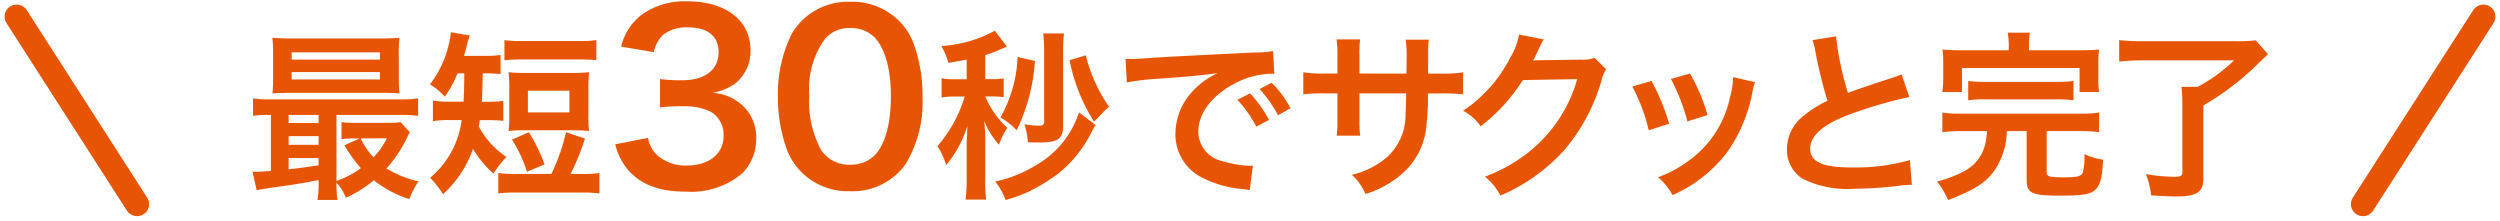 <svg xmlns="http://www.w3.org/2000/svg" width="207.656" height="18.337" viewBox="0 0 207.656 18.337"><defs><style>.a{fill:#e75504;}.b{fill:none;stroke:#e75504;stroke-linecap:round;stroke-width:2px;}</style></defs><g transform="translate(-83.672 -3445.507)"><g transform="translate(231.559 3413.311)"><path class="a" d="M6.135-.255a8.929,8.929,0,0,1-.09,1.515H7.7A9.562,9.562,0,0,1,7.62-.18,3.972,3.972,0,0,1,8.4,1.08,10.209,10.209,0,0,0,10.725-.375a9.127,9.127,0,0,0,2.94,1.56,7.976,7.976,0,0,1,.765-1.47A8.935,8.935,0,0,1,11.775-1.35a11.563,11.563,0,0,0,1.71-2.565,2.255,2.255,0,0,1,.24-.435l-.78-.855a6.919,6.919,0,0,1-1.125.06H9.3A8.957,8.957,0,0,1,8.04-5.2v1.41a8.344,8.344,0,0,1,1.125-.06h.39l-1.275.57a11.862,11.862,0,0,0,1.365,1.9A7.6,7.6,0,0,1,7.62-.315V-5.8h5.205A11.35,11.35,0,0,1,14.4-5.73V-7.185a8.38,8.38,0,0,1-1.56.09H2.235A8.2,8.2,0,0,1,.69-7.185V-5.73A10.351,10.351,0,0,1,2.175-5.8v4.65c-.63.045-1.05.075-1.29.075A1.46,1.46,0,0,1,.645-1.1L.99.45c.375-.075.9-.165,2.1-.33C4.71-.12,4.71-.12,6.135-.39Zm0-1.365c-1.41.21-1.755.255-2.49.33v-.93h2.49Zm0-1.7H3.645v-.72h2.49Zm0-1.815H3.645V-5.8h2.49Zm5.67,1.275a6.217,6.217,0,0,1-1.11,1.575A6.114,6.114,0,0,1,9.63-3.855Zm.99-7.05a10.132,10.132,0,0,1,.06-1.305c-.51.045-.9.06-1.59.06H3.885c-.69,0-1.1-.015-1.59-.06a10.588,10.588,0,0,1,.06,1.305V-8.88A10.481,10.481,0,0,1,2.3-7.59c.465-.03.87-.045,1.545-.045h7.62c.51,0,1.05.015,1.395.045a10.132,10.132,0,0,1-.06-1.3Zm-8.9-.09h7.335v.6H3.9Zm0,1.635h7.335v.615H3.9Zm14.34.105c0,1.08-.03,1.86-.06,2.355H17.1a7.694,7.694,0,0,1-1.47-.09v1.71a7.9,7.9,0,0,1,1.455-.09h.93A7.417,7.417,0,0,1,15.4-.585,7.988,7.988,0,0,1,16.47.78a9.054,9.054,0,0,0,2.49-3.765,8.449,8.449,0,0,0,1.7,2.055,8.122,8.122,0,0,1,1.08-1.38,6.932,6.932,0,0,1-2.3-2.535c.045-.24.06-.315.09-.525h.645a10.745,10.745,0,0,1,1.305.06V-6.975a7.455,7.455,0,0,1-1.26.075h-.525c.03-.525.06-1.32.075-2.355H19.9a11.723,11.723,0,0,1,1.35.06v-1.59a7.778,7.778,0,0,1-1.335.075H18.21c.09-.285.135-.45.2-.7a8.769,8.769,0,0,1,.285-.99l-1.575-.27a6.174,6.174,0,0,1-.21,1.17A8.613,8.613,0,0,1,15.39-8.34a5.76,5.76,0,0,1,1.23,1.02,9.336,9.336,0,0,0,1.05-1.935ZM22.575-.9A10.678,10.678,0,0,1,21.06-.975V.72A10.55,10.55,0,0,1,22.575.645h5.37A10.55,10.55,0,0,1,29.46.72V-.975A10.678,10.678,0,0,1,27.945-.9H27.06a18.7,18.7,0,0,0,1.2-2.94l-1.575-.525A16.038,16.038,0,0,1,25.47-.9ZM21.57-10.35a14.423,14.423,0,0,1,1.515-.06H27.69a14.423,14.423,0,0,1,1.515.06v-1.665a10.175,10.175,0,0,1-1.515.075H23.085a10.175,10.175,0,0,1-1.515-.075Zm6.975,2.4a12.064,12.064,0,0,1,.06-1.4,13.538,13.538,0,0,1-1.515.06H23.43a13.2,13.2,0,0,1-1.515-.06,12.573,12.573,0,0,1,.06,1.4v2.115a12.174,12.174,0,0,1-.06,1.365,12.979,12.979,0,0,1,1.425-.06h3.84a13.155,13.155,0,0,1,1.425.06,9.1,9.1,0,0,1-.06-1.365Zm-5.025.135h3.45v1.8H23.52Zm1.38,6.12A13.658,13.658,0,0,0,23.6-4.365l-1.4.615a11.206,11.206,0,0,1,1.245,2.67Zm5.879-1.668a5.018,5.018,0,0,0,1.064,2.128C32.926,0,34.446.57,36.669.57A6.562,6.562,0,0,0,41.343-.969a4.023,4.023,0,0,0,1.14-2.774,3.65,3.65,0,0,0-.912-2.622,4,4,0,0,0-2.717-1.273A4.69,4.69,0,0,0,40.7-8.379a3.464,3.464,0,0,0,1.311-2.793c0-2.47-2.052-4.066-5.225-4.066a6.169,6.169,0,0,0-3.724,1.045,4.721,4.721,0,0,0-1.8,2.717l2.717.456a2.791,2.791,0,0,1,.8-1.463,3.168,3.168,0,0,1,2.071-.589c1.615,0,2.508.741,2.508,2.052,0,1.463-1.121,2.337-3.021,2.337a13.026,13.026,0,0,1-1.843-.1v2.356a16.224,16.224,0,0,1,2.033-.095,4.922,4.922,0,0,1,2.185.456,2.214,2.214,0,0,1,1.064,1.995c0,1.5-1.2,2.47-3.078,2.47a3.588,3.588,0,0,1-2.3-.741A2.468,2.468,0,0,1,33.5-3.895ZM50.273.532A5.393,5.393,0,0,0,54.89-1.71,9.979,9.979,0,0,0,56.3-7.334a12.778,12.778,0,0,0-.741-4.408A5.323,5.323,0,0,0,54.3-13.661,5.519,5.519,0,0,0,50.292-15.2a5.4,5.4,0,0,0-4.845,2.641A11.187,11.187,0,0,0,44.288-7.3a12.716,12.716,0,0,0,.741,4.37,5.323,5.323,0,0,0,1.254,1.919A5.474,5.474,0,0,0,50.273.532Zm.019-2.2A2.784,2.784,0,0,1,47.86-2.907a8.547,8.547,0,0,1-.969-4.522,7.09,7.09,0,0,1,1.254-4.617,2.555,2.555,0,0,1,2.128-.969,2.746,2.746,0,0,1,2.071.8c.855.931,1.33,2.66,1.33,4.864,0,2.223-.475,3.99-1.33,4.883A2.761,2.761,0,0,1,50.292-1.672Zm9.674-7.1h-.96a5.832,5.832,0,0,1-1.125-.075v1.59a6.211,6.211,0,0,1,1.08-.075h.84A11.081,11.081,0,0,1,57.536-3.21a5.455,5.455,0,0,1,.72,1.575,9.348,9.348,0,0,0,1.77-3.255c-.03.795-.03.81-.045.93-.015.42-.015.42-.015.9V-.525a13.791,13.791,0,0,1-.09,1.755h1.71a12.785,12.785,0,0,1-.075-1.77V-3.765a14.367,14.367,0,0,0-.09-1.545,6.581,6.581,0,0,0,1.23,1.98,5.972,5.972,0,0,1,.69-1.395,7.483,7.483,0,0,1-1.83-2.61h.555a6.287,6.287,0,0,1,.975.06v-1.56a5.539,5.539,0,0,1-.945.06h-.585V-10.77a10.625,10.625,0,0,0,1.02-.375c.375-.165.69-.3.78-.33L62.306-12.8a10.538,10.538,0,0,1-4.44,1.275,6.084,6.084,0,0,1,.585,1.4c.885-.15,1.1-.2,1.515-.27Zm8.01-2.3a10.838,10.838,0,0,1,.075-1.5H66.326a12.175,12.175,0,0,1,.075,1.455v5.8c0,.315-.09.405-.42.405a7.37,7.37,0,0,1-1.215-.12,6.008,6.008,0,0,1,.285,1.5c.45.015.69.015.855.015,1.635,0,2.07-.285,2.07-1.365Zm.54.72a14.872,14.872,0,0,0,2.025,5.1c.225-.21.225-.21.735-.75a4.784,4.784,0,0,1,.525-.48,11.031,11.031,0,0,1-1.1-1.905,12.2,12.2,0,0,1-.84-2.37Zm-4.32-.27a11.134,11.134,0,0,1-1.425,5.025,6.219,6.219,0,0,1,1.35,1.065,15.414,15.414,0,0,0,1.515-5.76Zm5.1,4.605a7.837,7.837,0,0,1-3.69,4.455,10.638,10.638,0,0,1-3.27,1.29,5.092,5.092,0,0,1,.855,1.53,11.59,11.59,0,0,0,1.89-.675,15.367,15.367,0,0,0,2.43-1.47,10.271,10.271,0,0,0,2.805-3.45,5.3,5.3,0,0,1,.36-.63ZM73.271-8.5a18.826,18.826,0,0,1,2.49-.3c2.91-.21,3.84-.3,5.055-.48A6.633,6.633,0,0,0,78.731-7.77a5.223,5.223,0,0,0-1.425,3.525A4.013,4.013,0,0,0,79.451-.63a9.024,9.024,0,0,0,3.51.99c.285.045.315.045.51.09l.27-2.04c-.15.015-.285.015-.3.015a9.1,9.1,0,0,1-2.235-.39,2.519,2.519,0,0,1-2-2.445c0-1.515,1.125-3.015,3.03-4.005a6.708,6.708,0,0,1,2.97-.81,2.323,2.323,0,0,1,.315.015l-.105-1.9a8.082,8.082,0,0,1-1.545.12c-4,.195-6.57.33-7.665.39-2.205.15-2.205.15-2.475.15-.075,0-.24,0-.57-.015Zm9.18,1.44A10.124,10.124,0,0,1,84.026-4.83l1.05-.555A9.721,9.721,0,0,0,83.5-7.59Zm4.41.7A8.675,8.675,0,0,0,85.3-8.475L84.3-7.95a11.052,11.052,0,0,1,1.53,2.175Zm5.73-2.88v-1.545a7.5,7.5,0,0,1,.06-1.29H90.686a7.994,7.994,0,0,1,.075,1.335v1.5h-.885a10.647,10.647,0,0,1-1.95-.105v1.83a15.259,15.259,0,0,1,1.92-.075h.915v2.22a9.875,9.875,0,0,1-.06,1.29h1.95a9.234,9.234,0,0,1-.06-1.26V-7.59h3.885c-.03,1.035-.03,1.395-.06,1.74a4.684,4.684,0,0,1-1.59,3.6A6.967,6.967,0,0,1,91.961-.825,4.456,4.456,0,0,1,93.086.765,8.337,8.337,0,0,0,96.011-.81a6.007,6.007,0,0,0,2.16-4.3,18.183,18.183,0,0,0,.105-2.475h1a15.259,15.259,0,0,1,1.92.075v-1.83a10.647,10.647,0,0,1-1.95.105h-.96c.015-.9.015-.9.015-1.815a5.54,5.54,0,0,1,.06-1.005H96.431a9.561,9.561,0,0,1,.075,1.665v.48l-.015.675Zm19.53-1.305a2.657,2.657,0,0,1-1.1.15l-3.285.045c-.285,0-.525.015-.72.03a3.537,3.537,0,0,0,.24-.48l.195-.39a3.028,3.028,0,0,1,.195-.42,3.068,3.068,0,0,1,.255-.465l-2.055-.405a5.6,5.6,0,0,1-.765,1.98A11.539,11.539,0,0,1,101.2-6.15a3.985,3.985,0,0,1,1.455,1.29,14.682,14.682,0,0,0,3.51-3.84l4.515-.075a11.878,11.878,0,0,1-4.38,6.33,13.508,13.508,0,0,1-3.285,1.77A4.622,4.622,0,0,1,104.291.9a15.153,15.153,0,0,0,5.34-3.81,15.558,15.558,0,0,0,3.075-5.79,2.822,2.822,0,0,1,.375-.9Zm3.135,2.385a15.007,15.007,0,0,1,1.365,3.63l1.695-.54a17.3,17.3,0,0,0-1.47-3.555Zm3.21-.63a16.494,16.494,0,0,1,1.365,3.525L121.5-5.79a14.735,14.735,0,0,0-1.455-3.45Zm5.16-.15a6.654,6.654,0,0,1-.27,1.725,8.625,8.625,0,0,1-3.4,5.205A9.73,9.73,0,0,1,117.4-.63,5.448,5.448,0,0,1,118.6.855a11.514,11.514,0,0,0,4.575-3.615,12.8,12.8,0,0,0,2.07-5,3.157,3.157,0,0,1,.21-.765Zm6.6-3.075a6.376,6.376,0,0,1,.24.975,38.22,38.22,0,0,0,1,4.065,9.258,9.258,0,0,0-2.04,1.29A3.523,3.523,0,0,0,128.1-3,2.839,2.839,0,0,0,129.4-.5a8.4,8.4,0,0,0,4.35.825,31.7,31.7,0,0,0,3.51-.225A9.351,9.351,0,0,1,138.476,0l-.165-2.055a16.422,16.422,0,0,1-4.845.615c-2.415,0-3.435-.465-3.435-1.56s1.1-2.04,3.285-2.85a36.651,36.651,0,0,1,4.95-1.44l-.645-1.89a4.105,4.105,0,0,1-.57.225c-2.91.96-2.91.96-3.885,1.32a25.193,25.193,0,0,1-.99-4.695Zm16.3.84h-3.87a16.215,16.215,0,0,1-1.635-.06,8.157,8.157,0,0,1,.06,1.14V-8.88a8.343,8.343,0,0,1-.075,1.17h1.635V-9.7h9.765V-7.71h1.62a8.39,8.39,0,0,1-.06-1.155v-1.23a7.757,7.757,0,0,1,.06-1.14c-.51.045-.9.06-1.665.06h-4.155v-.36a5.591,5.591,0,0,1,.075-1.1h-1.845a5.757,5.757,0,0,1,.09,1.1Zm-1.8,6.72c-.045.42-.06.57-.105.81a3.416,3.416,0,0,1-1.77,2.5,10.053,10.053,0,0,1-2.28.87,7.352,7.352,0,0,1,.915,1.545c2.415-.93,3.375-1.59,4.11-2.88a5.924,5.924,0,0,0,.765-2.85h1.65V-.39c0,1.08.435,1.29,2.685,1.29,1.92,0,2.55-.09,2.97-.45.45-.375.63-1.035.69-2.535a5.191,5.191,0,0,1-1.545-.465V-2.3a4.945,4.945,0,0,1-.135,1.275c-.105.315-.45.405-1.56.405-1.245,0-1.44-.06-1.44-.42v-3.42h2.76a11.231,11.231,0,0,1,1.59.09V-6a8.845,8.845,0,0,1-1.59.09h-9.825a8.833,8.833,0,0,1-1.6-.09v1.635a10.89,10.89,0,0,1,1.6-.09ZM143.156-7.02a9.11,9.11,0,0,1,1.425-.075h5.88a9.442,9.442,0,0,1,1.44.075V-8.625a9.323,9.323,0,0,1-1.44.075h-5.88a8.994,8.994,0,0,1-1.425-.075Zm22.08-3.315a13,13,0,0,1-3.03,2.2h-1.335a13.634,13.634,0,0,1,.075,1.5v5.61c0,.285-.15.36-.675.36a13.766,13.766,0,0,1-2.355-.225,7.275,7.275,0,0,1,.435,1.77c1.35.075,1.545.09,2.115.09,1.665,0,2.22-.375,2.22-1.47v-6.09a22.571,22.571,0,0,0,4.77-3.69c.27-.24.315-.285.6-.57L167.036-12a13.058,13.058,0,0,1-1.635.075h-7.665a18.785,18.785,0,0,1-2.04-.09v1.785a16.9,16.9,0,0,1,2.055-.105Z" transform="translate(-127.559 47.545)"/></g><g transform="translate(8.554 460.397)"><line class="b" x2="10" y2="15.573" transform="translate(76.5 2986.492)"/><line class="b" x1="10" y2="15.573" transform="translate(271.392 2986.492)"/></g></g></svg>
